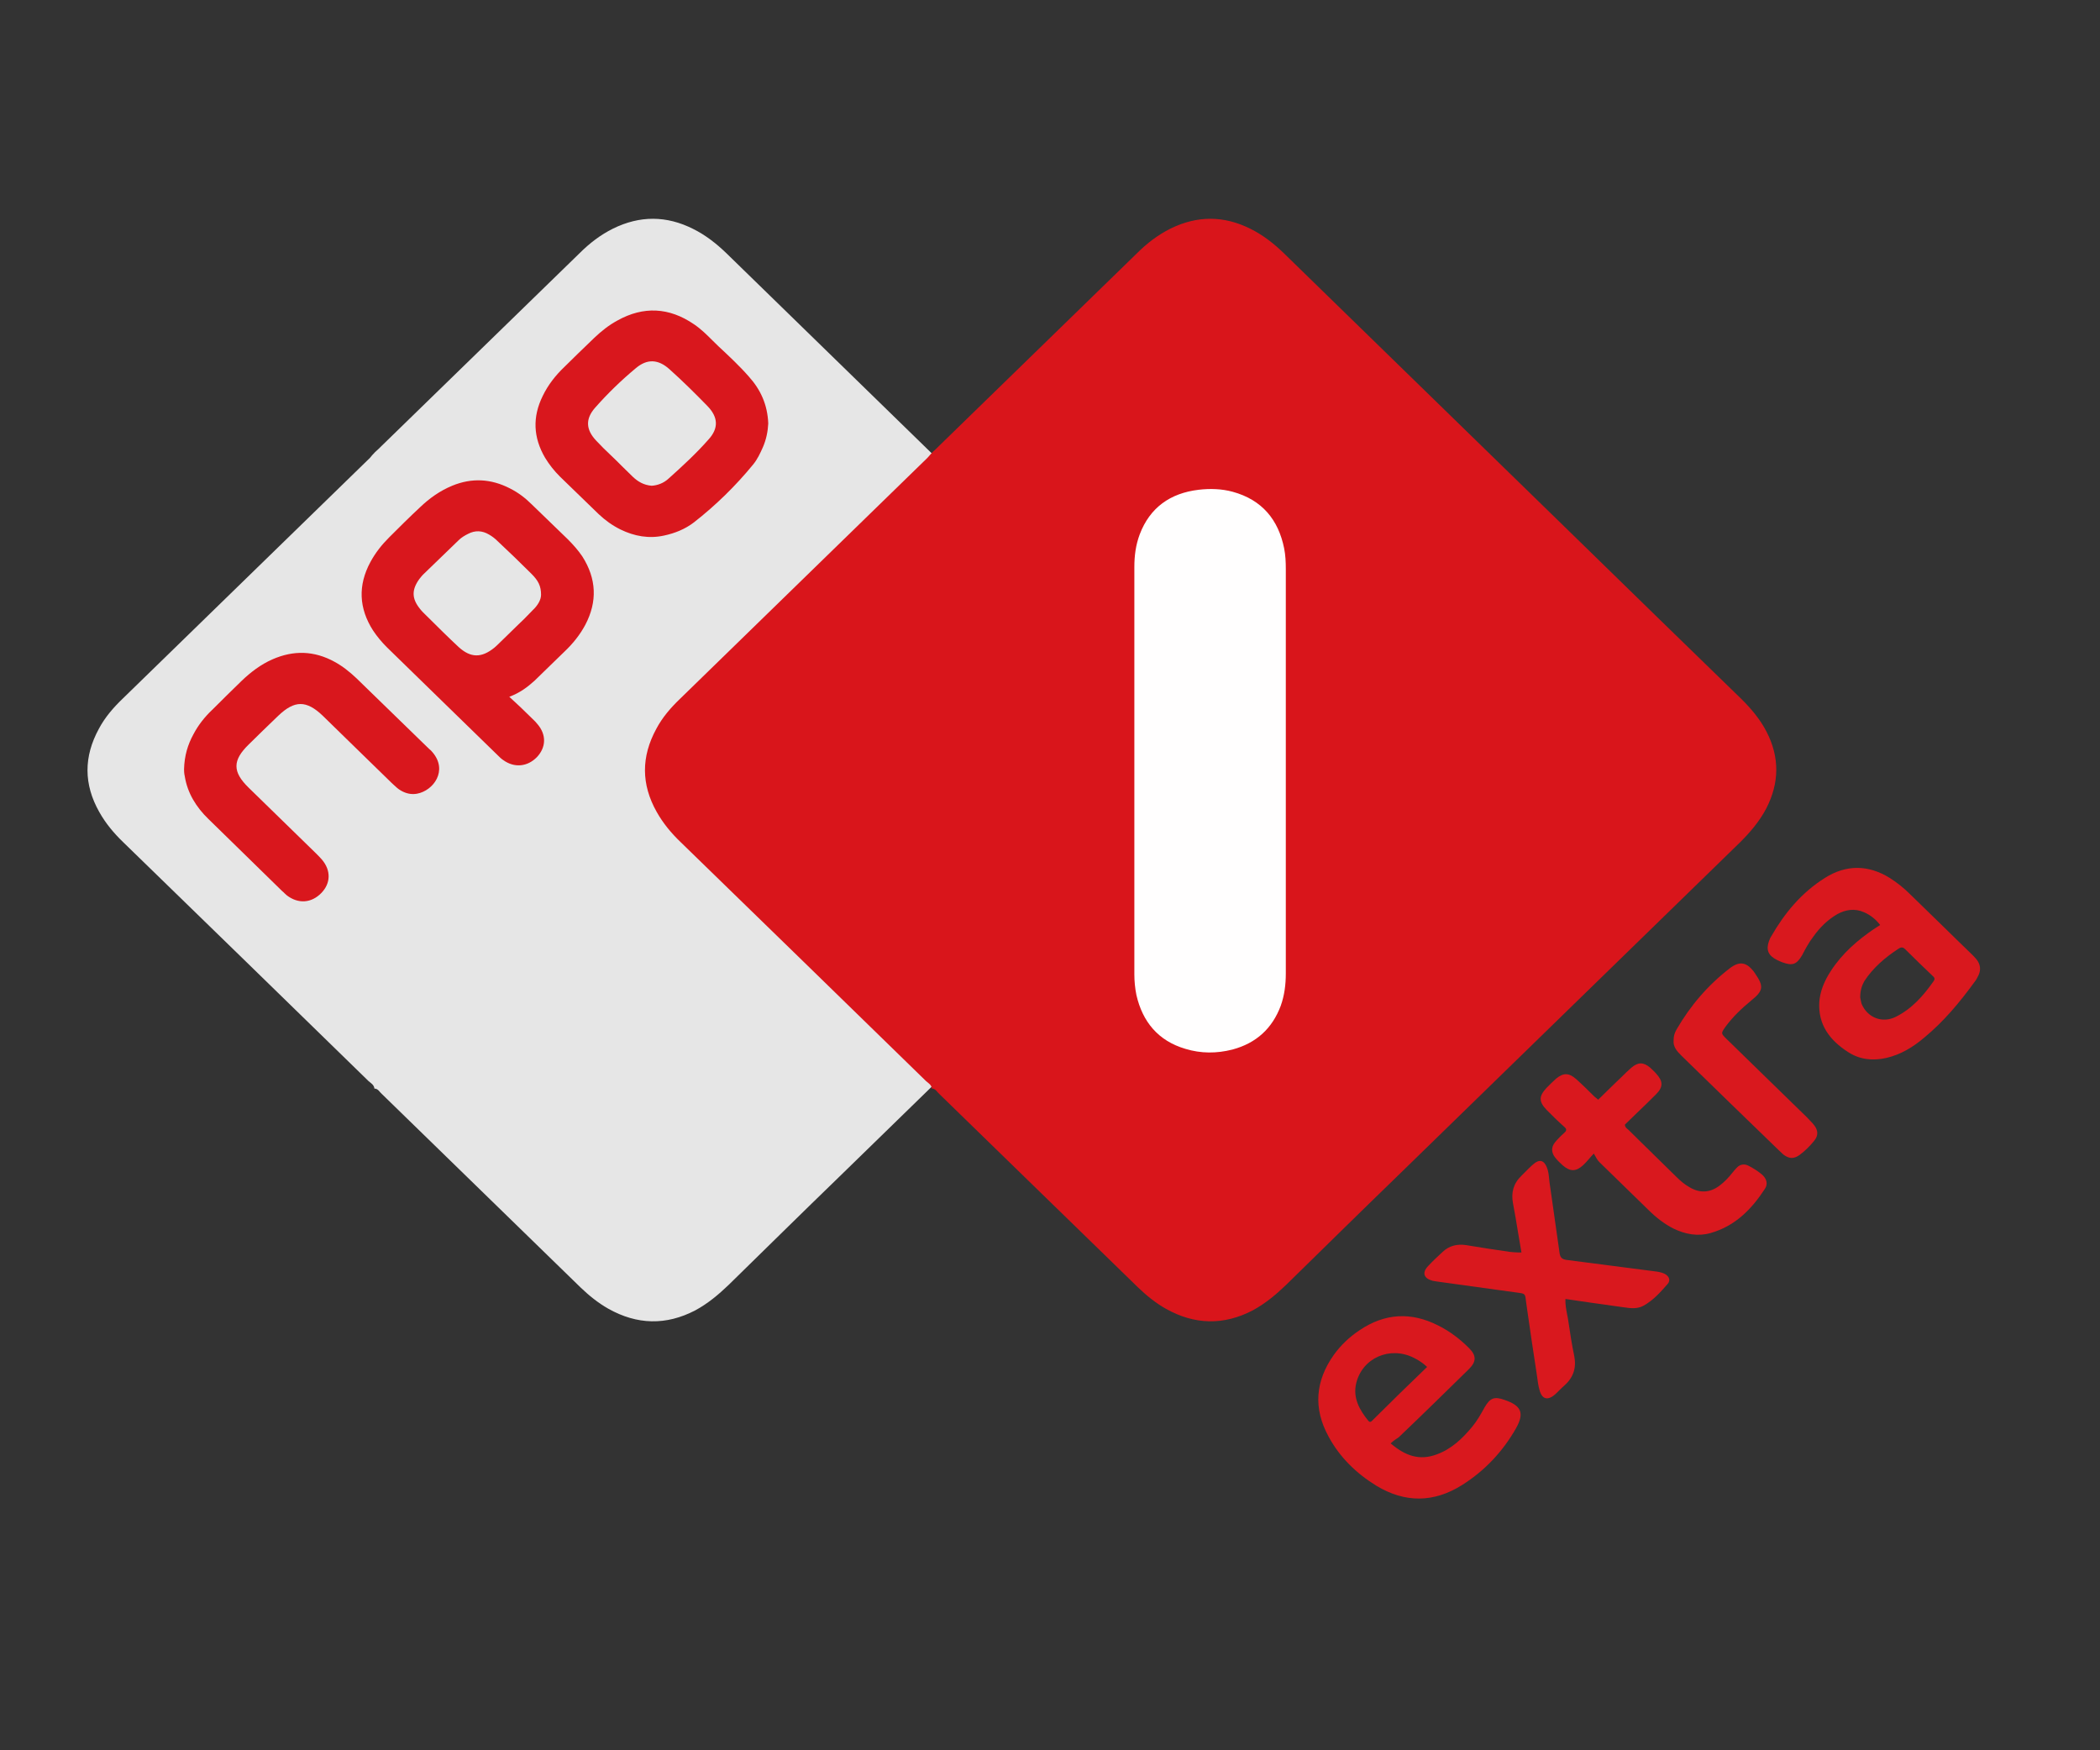 <?xml version="1.0" encoding="UTF-8"?>
<svg xmlns="http://www.w3.org/2000/svg" width="48" height="40" viewBox="0 0 48 40" fill="none">
  <rect x="0" y="0" width="48" height="40" fill="#333333" stroke="none"/>
  <path fill-rule="evenodd" clip-rule="evenodd" d="M42.975 21.139C42.874 21.009 42.751 20.909 42.604 20.847C42.395 20.755 42.187 20.786 41.993 20.893C41.769 21.024 41.592 21.201 41.445 21.409C41.344 21.539 41.267 21.686 41.19 21.832C41.066 22.039 40.974 22.078 40.742 21.993L40.742 21.993C40.703 21.978 40.664 21.962 40.618 21.939C40.417 21.839 40.363 21.709 40.433 21.509C40.438 21.497 40.443 21.485 40.448 21.473L40.448 21.473L40.448 21.473L40.448 21.473C40.456 21.451 40.464 21.428 40.479 21.409C40.788 20.87 41.174 20.401 41.715 20.062C42.202 19.755 42.704 19.762 43.191 20.062C43.361 20.17 43.516 20.293 43.655 20.432C43.891 20.659 44.124 20.887 44.358 21.116C44.592 21.345 44.825 21.574 45.061 21.801C45.1 21.839 45.139 21.878 45.177 21.924C45.262 22.032 45.285 22.155 45.224 22.286L45.212 22.309C45.192 22.349 45.171 22.393 45.139 22.432C44.798 22.901 44.428 23.347 43.979 23.716C43.724 23.932 43.446 24.101 43.114 24.178C42.805 24.247 42.511 24.216 42.248 24.047C41.824 23.778 41.553 23.416 41.584 22.901C41.599 22.701 41.661 22.524 41.754 22.347C41.986 21.924 42.326 21.593 42.712 21.316C42.778 21.267 42.836 21.23 42.897 21.19L42.897 21.19C42.922 21.174 42.948 21.157 42.975 21.139ZM42.519 22.793C42.522 22.805 42.525 22.821 42.528 22.84C42.534 22.87 42.54 22.906 42.55 22.939C42.681 23.255 43.021 23.393 43.33 23.239C43.701 23.055 43.964 22.755 44.196 22.424C44.234 22.37 44.219 22.339 44.173 22.301C43.964 22.101 43.755 21.901 43.547 21.693C43.5 21.647 43.462 21.639 43.4 21.678C43.091 21.878 42.813 22.116 42.612 22.424C42.558 22.524 42.519 22.632 42.519 22.793ZM32.837 33.239C32.443 33.386 32.118 33.27 31.786 32.986C31.855 32.924 31.909 32.886 31.971 32.847C32.512 32.332 33.045 31.809 33.578 31.286L33.578 31.286C33.748 31.116 33.748 30.978 33.578 30.809C33.37 30.601 33.138 30.424 32.875 30.293C32.257 29.978 31.654 30.009 31.075 30.401C30.843 30.555 30.65 30.739 30.488 30.962C30.063 31.562 30.016 32.186 30.364 32.824C30.619 33.301 30.998 33.67 31.461 33.955C32.11 34.347 32.767 34.347 33.416 33.94C33.942 33.609 34.351 33.17 34.653 32.639C34.846 32.293 34.776 32.124 34.39 31.993C34.158 31.909 34.058 31.947 33.934 32.163C33.849 32.316 33.764 32.47 33.648 32.609C33.424 32.878 33.177 33.116 32.837 33.239ZM32.62 31.239C32.52 31.147 32.427 31.086 32.319 31.032C31.77 30.755 31.137 31.032 30.998 31.616C30.92 31.947 31.075 32.224 31.276 32.47C31.317 32.518 31.346 32.487 31.373 32.458L31.384 32.447C31.786 32.047 32.195 31.647 32.62 31.239ZM33.509 28.455C33.841 28.509 34.173 28.563 34.506 28.609C34.575 28.616 34.645 28.624 34.776 28.624C34.748 28.463 34.722 28.306 34.696 28.152L34.696 28.152C34.66 27.93 34.624 27.714 34.583 27.501C34.537 27.255 34.591 27.047 34.776 26.87C34.8 26.847 34.822 26.824 34.845 26.801L34.845 26.801C34.913 26.732 34.979 26.664 35.054 26.601C35.186 26.486 35.294 26.516 35.356 26.678C35.391 26.759 35.399 26.845 35.408 26.931L35.408 26.931C35.411 26.959 35.414 26.988 35.417 27.016C35.456 27.289 35.495 27.56 35.533 27.83V27.83L35.533 27.832L35.533 27.832C35.572 28.103 35.611 28.374 35.649 28.647C35.665 28.739 35.703 28.778 35.804 28.793C36.14 28.836 36.478 28.88 36.816 28.924C37.154 28.968 37.492 29.013 37.828 29.055C37.906 29.063 37.975 29.078 38.045 29.109C38.153 29.163 38.192 29.263 38.114 29.347C37.952 29.532 37.79 29.716 37.566 29.84C37.427 29.916 37.28 29.901 37.125 29.878L36.94 29.852L36.94 29.852C36.559 29.799 36.173 29.745 35.781 29.686C35.776 29.811 35.799 29.929 35.821 30.044L35.821 30.044L35.821 30.044C35.832 30.099 35.843 30.154 35.85 30.209C35.889 30.47 35.928 30.732 35.982 30.986C36.036 31.255 35.966 31.478 35.758 31.663C35.719 31.697 35.684 31.732 35.649 31.766L35.649 31.766C35.615 31.801 35.58 31.836 35.541 31.87C35.371 32.016 35.24 31.978 35.186 31.755C35.16 31.663 35.148 31.57 35.136 31.478C35.13 31.432 35.124 31.386 35.116 31.34C35.041 30.861 34.971 30.376 34.902 29.896L34.902 29.896L34.877 29.716C34.861 29.564 34.854 29.563 34.679 29.54L34.676 29.54C34.058 29.455 33.447 29.37 32.837 29.286L32.837 29.286C32.821 29.282 32.806 29.28 32.79 29.278C32.775 29.276 32.759 29.274 32.744 29.27C32.543 29.216 32.497 29.086 32.644 28.932C32.748 28.82 32.853 28.723 32.965 28.619L32.976 28.609C33.123 28.47 33.308 28.424 33.509 28.455ZM36.561 26.562L37.674 27.647C37.844 27.816 38.037 27.97 38.253 28.078C38.524 28.209 38.81 28.262 39.103 28.178C39.667 28.016 40.038 27.632 40.34 27.17C40.417 27.055 40.379 26.932 40.27 26.839C40.178 26.762 40.069 26.693 39.961 26.639C39.868 26.593 39.776 26.609 39.706 26.678C39.667 26.716 39.629 26.762 39.598 26.801C39.513 26.909 39.413 27.016 39.297 27.101C39.08 27.262 38.848 27.27 38.617 27.132C38.508 27.07 38.416 26.993 38.323 26.901C38.141 26.72 37.958 26.541 37.774 26.363L37.774 26.362C37.591 26.184 37.407 26.005 37.226 25.824C37.219 25.817 37.211 25.811 37.202 25.804C37.173 25.78 37.141 25.755 37.141 25.701C37.182 25.66 37.226 25.618 37.27 25.576C37.316 25.532 37.364 25.487 37.411 25.439C37.558 25.301 37.705 25.155 37.852 25.009L37.852 25.009C38.022 24.839 38.014 24.709 37.852 24.532C37.826 24.501 37.797 24.474 37.767 24.446C37.752 24.431 37.736 24.417 37.72 24.401C37.566 24.27 37.442 24.27 37.288 24.401C37.213 24.466 37.142 24.536 37.07 24.607C37.022 24.654 36.974 24.701 36.924 24.747C36.859 24.812 36.793 24.876 36.727 24.939L36.727 24.939C36.662 25.003 36.596 25.066 36.53 25.132C36.514 25.119 36.501 25.107 36.489 25.097L36.489 25.097C36.472 25.083 36.459 25.071 36.445 25.062L36.445 25.062C36.306 24.924 36.167 24.786 36.02 24.655C35.858 24.516 35.734 24.516 35.572 24.647C35.495 24.716 35.417 24.793 35.348 24.863C35.17 25.055 35.17 25.178 35.356 25.37C35.487 25.501 35.618 25.632 35.758 25.755C35.812 25.801 35.812 25.839 35.758 25.886C35.68 25.955 35.603 26.032 35.541 26.109C35.456 26.216 35.456 26.332 35.541 26.447C35.595 26.516 35.657 26.578 35.719 26.632C35.889 26.778 36.02 26.778 36.182 26.632C36.228 26.591 36.269 26.544 36.317 26.489L36.317 26.489C36.35 26.451 36.386 26.409 36.43 26.363C36.484 26.462 36.515 26.516 36.561 26.562ZM40.664 26.293C39.915 25.57 39.173 24.847 38.431 24.124C38.331 24.024 38.238 23.924 38.254 23.77C38.254 23.678 38.277 23.601 38.323 23.524C38.64 22.978 39.042 22.509 39.544 22.124C39.76 21.962 39.915 21.986 40.085 22.201C40.089 22.209 40.094 22.216 40.1 22.224C40.106 22.232 40.112 22.239 40.116 22.247C40.317 22.539 40.309 22.639 40.031 22.863C39.807 23.047 39.606 23.239 39.436 23.47C39.385 23.544 39.36 23.58 39.363 23.614C39.367 23.648 39.398 23.678 39.459 23.739C39.768 24.039 40.075 24.339 40.382 24.639C40.69 24.939 40.997 25.239 41.306 25.539C41.327 25.564 41.35 25.587 41.373 25.61C41.407 25.645 41.44 25.679 41.468 25.716C41.561 25.839 41.561 25.955 41.468 26.07C41.368 26.193 41.259 26.301 41.136 26.393C41.004 26.486 40.904 26.486 40.773 26.393C40.753 26.378 40.736 26.361 40.718 26.343C40.701 26.326 40.684 26.309 40.664 26.293Z" fill="#D9181E"></path>
  <path fill-rule="evenodd" clip-rule="evenodd" d="M8.573 10.332C8.627 10.286 8.673 10.239 8.72 10.193C10.227 8.724 11.741 7.255 13.248 5.786C13.472 5.563 13.719 5.37 14.013 5.224C14.623 4.924 15.234 4.924 15.844 5.232C16.123 5.37 16.37 5.563 16.594 5.778C18.773 7.901 20.952 10.024 23.139 12.155C24.445 13.432 25.759 14.709 27.064 15.978C27.288 16.201 27.489 16.439 27.636 16.724C27.938 17.309 27.93 17.893 27.628 18.478C27.474 18.77 27.265 19.016 27.034 19.247C24.414 21.801 21.794 24.347 19.175 26.901C18.333 27.716 17.498 28.539 16.656 29.363C16.424 29.586 16.177 29.793 15.891 29.947C15.226 30.293 14.562 30.278 13.905 29.909C13.673 29.778 13.464 29.609 13.271 29.424C11.757 27.947 10.242 26.478 8.728 25.001C8.673 24.955 8.643 24.878 8.558 24.878C8.55 24.793 8.48 24.755 8.426 24.709C6.556 22.886 4.686 21.062 2.816 19.247C2.6 19.039 2.414 18.816 2.268 18.555C1.912 17.924 1.912 17.293 2.26 16.655C2.399 16.393 2.592 16.17 2.808 15.963C4.694 14.132 6.572 12.293 8.457 10.463C8.488 10.424 8.527 10.378 8.573 10.332Z" fill="#E6E6E6"></path>
  <path fill-rule="evenodd" clip-rule="evenodd" d="M17.436 10.224C17.514 10.047 17.552 9.855 17.56 9.678C17.544 9.247 17.382 8.901 17.119 8.609C16.903 8.362 16.663 8.139 16.424 7.916L16.424 7.916L16.424 7.916C16.378 7.872 16.333 7.827 16.288 7.783L16.288 7.783C16.154 7.649 16.022 7.518 15.86 7.409C15.296 7.024 14.709 6.993 14.114 7.324C13.913 7.432 13.743 7.57 13.58 7.724L13.558 7.746L13.558 7.746C13.334 7.961 13.117 8.17 12.9 8.386C12.699 8.578 12.529 8.793 12.406 9.047C12.166 9.532 12.189 10.001 12.46 10.463C12.553 10.616 12.668 10.762 12.8 10.893L13.681 11.747C13.835 11.893 13.998 12.009 14.183 12.101C14.5 12.255 14.832 12.316 15.18 12.239C15.427 12.186 15.659 12.093 15.86 11.939C16.362 11.547 16.818 11.101 17.22 10.609C17.313 10.493 17.374 10.363 17.436 10.224ZM11.641 15.924C11.826 16.093 11.981 16.239 12.135 16.393C12.149 16.407 12.163 16.42 12.176 16.433C12.216 16.471 12.255 16.509 12.29 16.555C12.491 16.793 12.483 17.078 12.274 17.301C12.058 17.524 11.757 17.555 11.502 17.37C11.455 17.339 11.417 17.301 11.378 17.262C10.957 16.851 10.534 16.439 10.111 16.028L10.111 16.028L10.109 16.026L10.109 16.026C9.687 15.615 9.264 15.204 8.844 14.793C8.728 14.678 8.619 14.547 8.527 14.409C8.202 13.901 8.179 13.378 8.465 12.847C8.581 12.632 8.728 12.447 8.898 12.278C9.129 12.047 9.361 11.816 9.601 11.593C9.817 11.386 10.057 11.216 10.335 11.101C10.783 10.916 11.223 10.939 11.656 11.162C11.842 11.255 12.004 11.378 12.151 11.524L12.978 12.324C13.101 12.447 13.217 12.578 13.31 12.716C13.634 13.224 13.658 13.747 13.379 14.278C13.256 14.509 13.094 14.709 12.908 14.886C12.792 14.997 12.678 15.109 12.564 15.22C12.45 15.332 12.336 15.443 12.22 15.555C12.058 15.701 11.888 15.832 11.641 15.924ZM12.367 13.593C12.367 13.393 12.305 13.27 12.143 13.109C11.888 12.855 11.633 12.609 11.37 12.363C11.316 12.309 11.247 12.255 11.177 12.216C11.023 12.124 10.86 12.116 10.698 12.201C10.621 12.239 10.543 12.286 10.482 12.347L9.67 13.132C9.645 13.157 9.624 13.183 9.601 13.213L9.585 13.232C9.408 13.478 9.408 13.678 9.601 13.916C9.641 13.968 9.686 14.011 9.732 14.056L9.732 14.056L9.732 14.056C9.747 14.071 9.763 14.085 9.778 14.101C10.01 14.332 10.242 14.562 10.482 14.786C10.76 15.039 11.007 15.039 11.301 14.801C11.347 14.762 11.386 14.724 11.424 14.686L11.424 14.686C11.486 14.624 11.548 14.565 11.61 14.505L11.61 14.505C11.672 14.445 11.733 14.386 11.795 14.324C11.927 14.201 12.05 14.078 12.174 13.947C12.29 13.839 12.367 13.709 12.367 13.593ZM14.894 11.101C15.033 11.093 15.172 11.039 15.28 10.939C15.597 10.655 15.914 10.363 16.192 10.047C16.432 9.786 16.416 9.532 16.169 9.278C15.891 8.993 15.605 8.709 15.303 8.439C15.049 8.209 14.793 8.193 14.531 8.416C14.198 8.693 13.889 8.993 13.604 9.316C13.379 9.57 13.387 9.816 13.627 10.07C13.735 10.186 13.851 10.301 13.967 10.409C14.052 10.489 14.135 10.572 14.218 10.655C14.301 10.738 14.384 10.82 14.469 10.901C14.585 11.009 14.716 11.086 14.894 11.101ZM4.763 18.716C4.485 18.447 4.284 18.124 4.223 17.739C4.207 17.67 4.207 17.609 4.207 17.578C4.215 17.27 4.292 17.016 4.423 16.778C4.532 16.57 4.678 16.386 4.848 16.224L4.849 16.224C5.073 16.001 5.297 15.778 5.528 15.555C5.729 15.363 5.961 15.185 6.224 15.07C6.711 14.855 7.182 14.87 7.646 15.124C7.831 15.224 7.993 15.355 8.148 15.501C8.426 15.77 8.702 16.039 8.979 16.309C9.255 16.578 9.531 16.847 9.809 17.116C9.84 17.139 9.863 17.163 9.887 17.193C10.242 17.609 9.91 18.07 9.531 18.139C9.4 18.163 9.276 18.132 9.168 18.07C9.104 18.035 9.054 17.988 9.003 17.94C8.986 17.924 8.969 17.909 8.952 17.893C8.689 17.636 8.426 17.38 8.163 17.124C7.901 16.868 7.638 16.612 7.375 16.355C7.004 16.001 6.734 16.001 6.363 16.355L6.341 16.376C6.117 16.592 5.9 16.8 5.683 17.016C5.312 17.378 5.312 17.639 5.683 18.001C5.938 18.251 6.195 18.501 6.452 18.751C6.709 19.001 6.966 19.251 7.221 19.501L7.221 19.501C7.267 19.547 7.314 19.593 7.36 19.647C7.568 19.893 7.561 20.186 7.344 20.409C7.12 20.639 6.819 20.663 6.556 20.462C6.537 20.447 6.52 20.43 6.502 20.413C6.485 20.395 6.467 20.378 6.448 20.363C6.163 20.083 5.878 19.805 5.594 19.528C5.316 19.257 5.039 18.986 4.763 18.716Z" fill="#D9171D"></path>
  <path fill-rule="evenodd" clip-rule="evenodd" d="M21.315 10.332C21.369 10.286 21.416 10.239 21.462 10.193C22.969 8.724 24.483 7.255 25.99 5.786C26.214 5.563 26.462 5.37 26.755 5.224C27.366 4.924 27.976 4.924 28.587 5.232C28.865 5.37 29.112 5.563 29.336 5.778C31.515 7.901 33.694 10.024 35.881 12.155C37.187 13.432 38.501 14.709 39.807 15.978C40.031 16.201 40.232 16.439 40.379 16.724C40.68 17.309 40.672 17.893 40.371 18.478C40.216 18.77 40.008 19.016 39.776 19.247C37.156 21.801 34.537 24.347 31.917 26.901C31.075 27.716 30.24 28.539 29.398 29.363C29.166 29.586 28.919 29.793 28.633 29.947C27.968 30.293 27.304 30.278 26.647 29.909C26.415 29.778 26.207 29.609 26.014 29.424C24.499 27.947 22.984 26.478 21.47 25.001C21.416 24.955 21.385 24.878 21.3 24.878C21.292 24.793 21.223 24.755 21.169 24.709C19.299 22.886 17.428 21.062 15.559 19.247C15.342 19.039 15.157 18.816 15.01 18.555C14.654 17.924 14.654 17.293 15.002 16.655C15.141 16.393 15.334 16.17 15.551 15.963C17.436 14.132 19.314 12.293 21.199 10.463C21.23 10.424 21.277 10.378 21.315 10.332Z" fill="#D9151B"></path>
  <path fill-rule="evenodd" clip-rule="evenodd" d="M29.39 17.601C29.39 19.147 29.39 20.693 29.39 22.247C29.39 22.501 29.359 22.747 29.274 22.986C29.081 23.501 28.718 23.839 28.169 23.986C27.806 24.078 27.451 24.078 27.095 23.97C26.469 23.786 26.114 23.347 25.975 22.739C25.944 22.586 25.928 22.424 25.928 22.27C25.928 19.17 25.928 16.07 25.928 12.963C25.928 12.701 25.959 12.455 26.052 12.209C26.284 11.601 26.747 11.27 27.397 11.193C27.659 11.162 27.922 11.17 28.177 11.239C28.849 11.424 29.22 11.878 29.352 12.532C29.383 12.686 29.39 12.847 29.39 13.001C29.39 14.532 29.39 16.062 29.39 17.601Z" fill="#FFFEFE"></path>
</svg>
